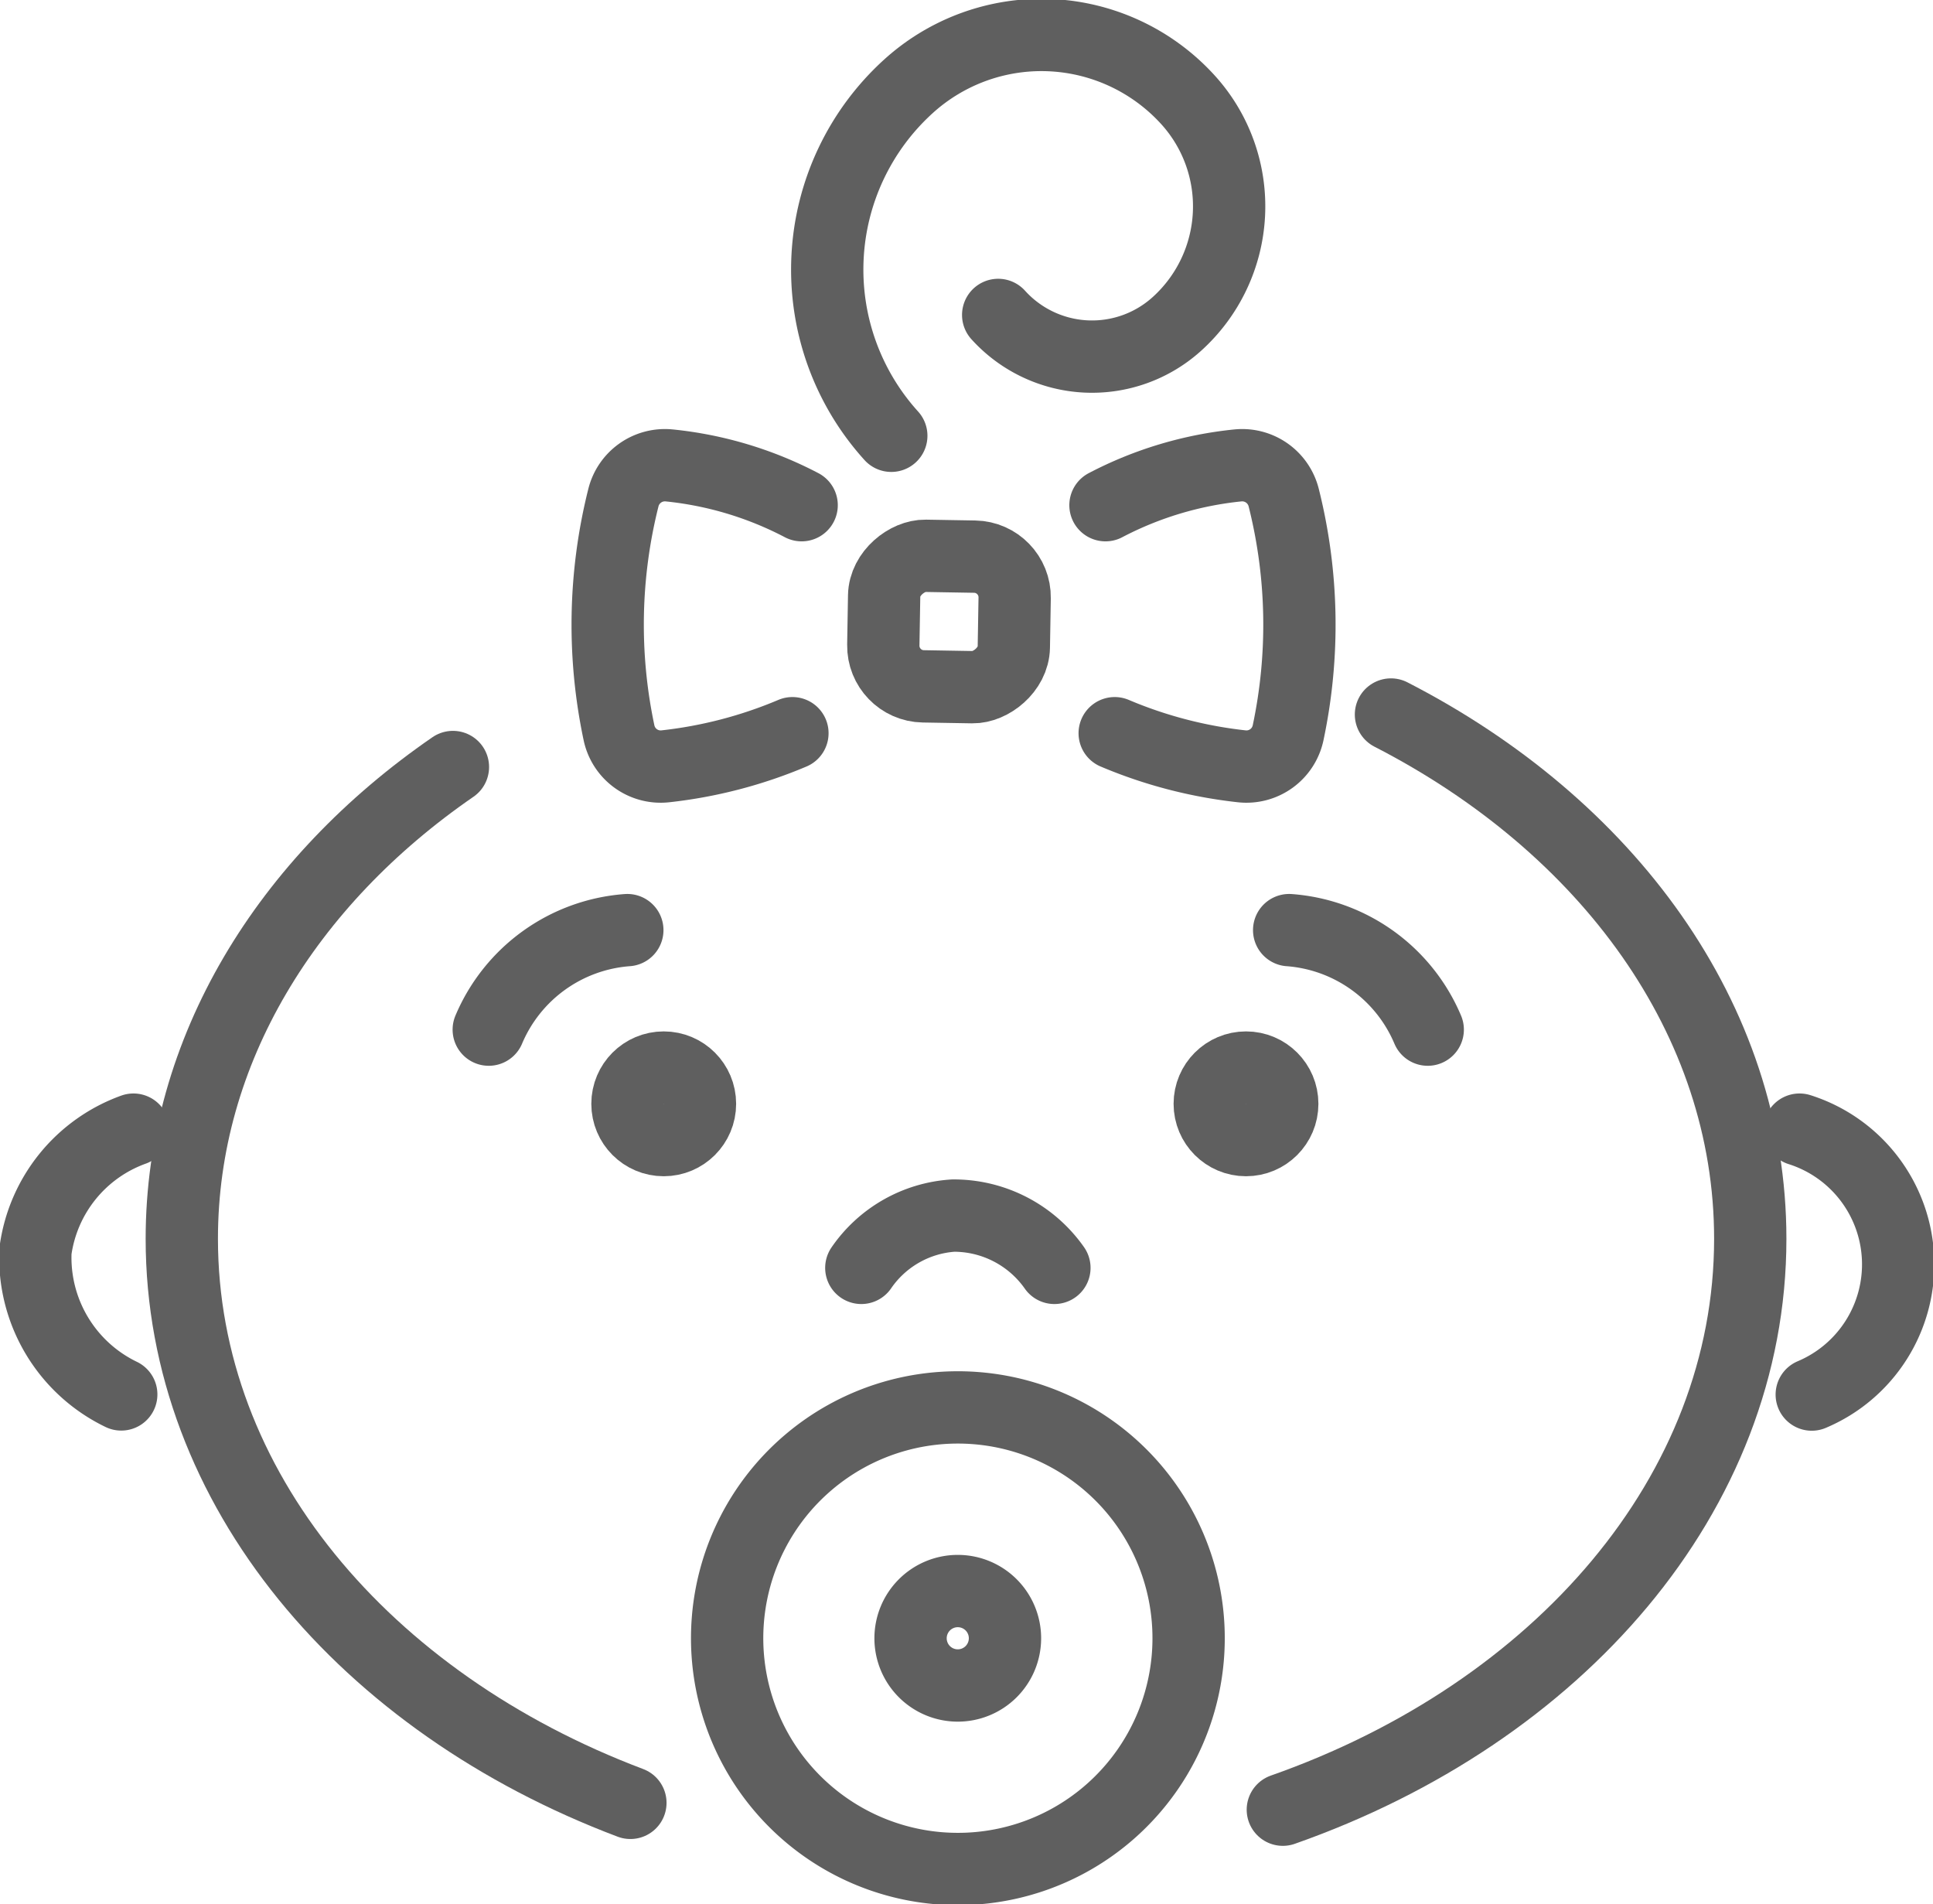 <svg xmlns="http://www.w3.org/2000/svg" xmlns:xlink="http://www.w3.org/1999/xlink" width="53.471" height="52.658" viewBox="0 0 53.471 52.658">
  <defs>
    <clipPath id="clip-path">
      <rect id="Rectangle_197" data-name="Rectangle 197" width="53.471" height="52.658" fill="none" stroke="#5f5f5f" stroke-width="2"/>
    </clipPath>
  </defs>
  <g id="Group_1765" data-name="Group 1765" transform="translate(0 0)">
    <g id="Group_1764" data-name="Group 1764" transform="translate(0 0)" clip-path="url(#clip-path)">
      <path id="Path_2207" data-name="Path 2207" d="M4.225,48.446A4.159,4.159,0,0,0,1.514,51.8a4.2,4.2,0,0,0,2.373,3.969" transform="translate(-0.533 -17.204)" fill="none" stroke="#5f5f5f" stroke-linecap="round" stroke-linejoin="round" stroke-width="2"/>
      <path id="Path_2208" data-name="Path 2208" d="M77.192,48.446a3.908,3.908,0,0,1,.338,7.327" transform="translate(-27.413 -17.204)" fill="none" stroke="#5f5f5f" stroke-linecap="round" stroke-linejoin="round" stroke-width="2"/>
      <rect id="Rectangle_196" data-name="Rectangle 196" width="3.611" height="3.611" rx="1.125" transform="translate(24.415 18.963) rotate(-89.025)" fill="none" stroke="#5f5f5f" stroke-linecap="round" stroke-linejoin="round" stroke-width="2"/>
      <path id="Path_2209" data-name="Path 2209" d="M31.433,21.056a10.073,10.073,0,0,0-3.662-1.1,1.184,1.184,0,0,0-1.269.894,14.421,14.421,0,0,0-.121,6.5,1.178,1.178,0,0,0,1.28.928,12.515,12.515,0,0,0,3.517-.916" transform="translate(-9.258 -7.084)" fill="none" stroke="#5f5f5f" stroke-linecap="round" stroke-linejoin="round" stroke-width="2"/>
      <path id="Path_2210" data-name="Path 2210" d="M47.42,21.056a10.073,10.073,0,0,1,3.662-1.1,1.184,1.184,0,0,1,1.269.894,14.421,14.421,0,0,1,.121,6.5,1.178,1.178,0,0,1-1.28.928,12.515,12.515,0,0,1-3.517-.916" transform="translate(-16.84 -7.084)" fill="none" stroke="#5f5f5f" stroke-linecap="round" stroke-linejoin="round" stroke-width="2"/>
      <path id="Path_2211" data-name="Path 2211" d="M37.256,12.585a6.844,6.844,0,0,1,.477-9.667,5.476,5.476,0,0,1,7.735.381,4.381,4.381,0,0,1-.306,6.188,3.5,3.5,0,0,1-4.949-.244" transform="translate(-12.601 -0.533)" fill="none" stroke="#5f5f5f" stroke-linecap="round" stroke-linejoin="round" stroke-width="2"/>
      <path id="Path_2212" data-name="Path 2212" d="M55.3,39.889a4.523,4.523,0,0,1,3.833,2.752" transform="translate(-19.639 -14.165)" fill="none" stroke="#5f5f5f" stroke-linecap="round" stroke-linejoin="round" stroke-width="2"/>
      <path id="Path_2213" data-name="Path 2213" d="M24.8,39.889a4.523,4.523,0,0,0-3.833,2.752" transform="translate(-7.447 -14.165)" fill="none" stroke="#5f5f5f" stroke-linecap="round" stroke-linejoin="round" stroke-width="2"/>
      <path id="Path_2214" data-name="Path 2214" d="M55.028,60.932c7.616-2.678,12.93-8.74,12.93-15.789,0-6.084-3.96-11.43-9.939-14.5" transform="translate(-19.542 -10.882)" fill="none" stroke="#5f5f5f" stroke-linecap="round" stroke-linejoin="round" stroke-width="2"/>
      <path id="Path_2215" data-name="Path 2215" d="M15.3,32.894c-4.593,3.164-7.5,7.836-7.5,13.048,0,6.887,5.073,12.832,12.409,15.6" transform="translate(-2.771 -11.681)" fill="none" stroke="#5f5f5f" stroke-linecap="round" stroke-linejoin="round" stroke-width="2"/>
      <path id="Path_2216" data-name="Path 2216" d="M36.946,53.576a3.346,3.346,0,0,1,2.541-1.446,3.4,3.4,0,0,1,2.8,1.446" transform="translate(-13.12 -18.511)" fill="none" stroke="#5f5f5f" stroke-linecap="round" stroke-linejoin="round" stroke-width="2"/>
      <circle id="Ellipse_18" data-name="Ellipse 18" cx="1.003" cy="1.003" r="1.003" transform="translate(17.357 29.525)" fill="none" stroke="#5f5f5f" stroke-linecap="round" stroke-linejoin="round" stroke-width="2"/>
      <circle id="Ellipse_19" data-name="Ellipse 19" cx="1.003" cy="1.003" r="1.003" transform="translate(33.464 29.525)" fill="none" stroke="#5f5f5f" stroke-linecap="round" stroke-linejoin="round" stroke-width="2"/>
      <path id="Path_2217" data-name="Path 2217" d="M41.7,71.611a6.383,6.383,0,1,1,.738-9A6.384,6.384,0,0,1,41.7,71.611Z" transform="translate(-11.075 -21.435)" fill="none" stroke="#5f5f5f" stroke-linecap="round" stroke-linejoin="round" stroke-width="2"/>
      <path id="Path_2218" data-name="Path 2218" d="M41.671,69.539a1.306,1.306,0,1,1-1.305-1.305A1.305,1.305,0,0,1,41.671,69.539Z" transform="translate(-13.871 -24.231)" fill="none" stroke="#5f5f5f" stroke-linecap="round" stroke-linejoin="round" stroke-width="2"/>
    </g>
  </g>
</svg>
